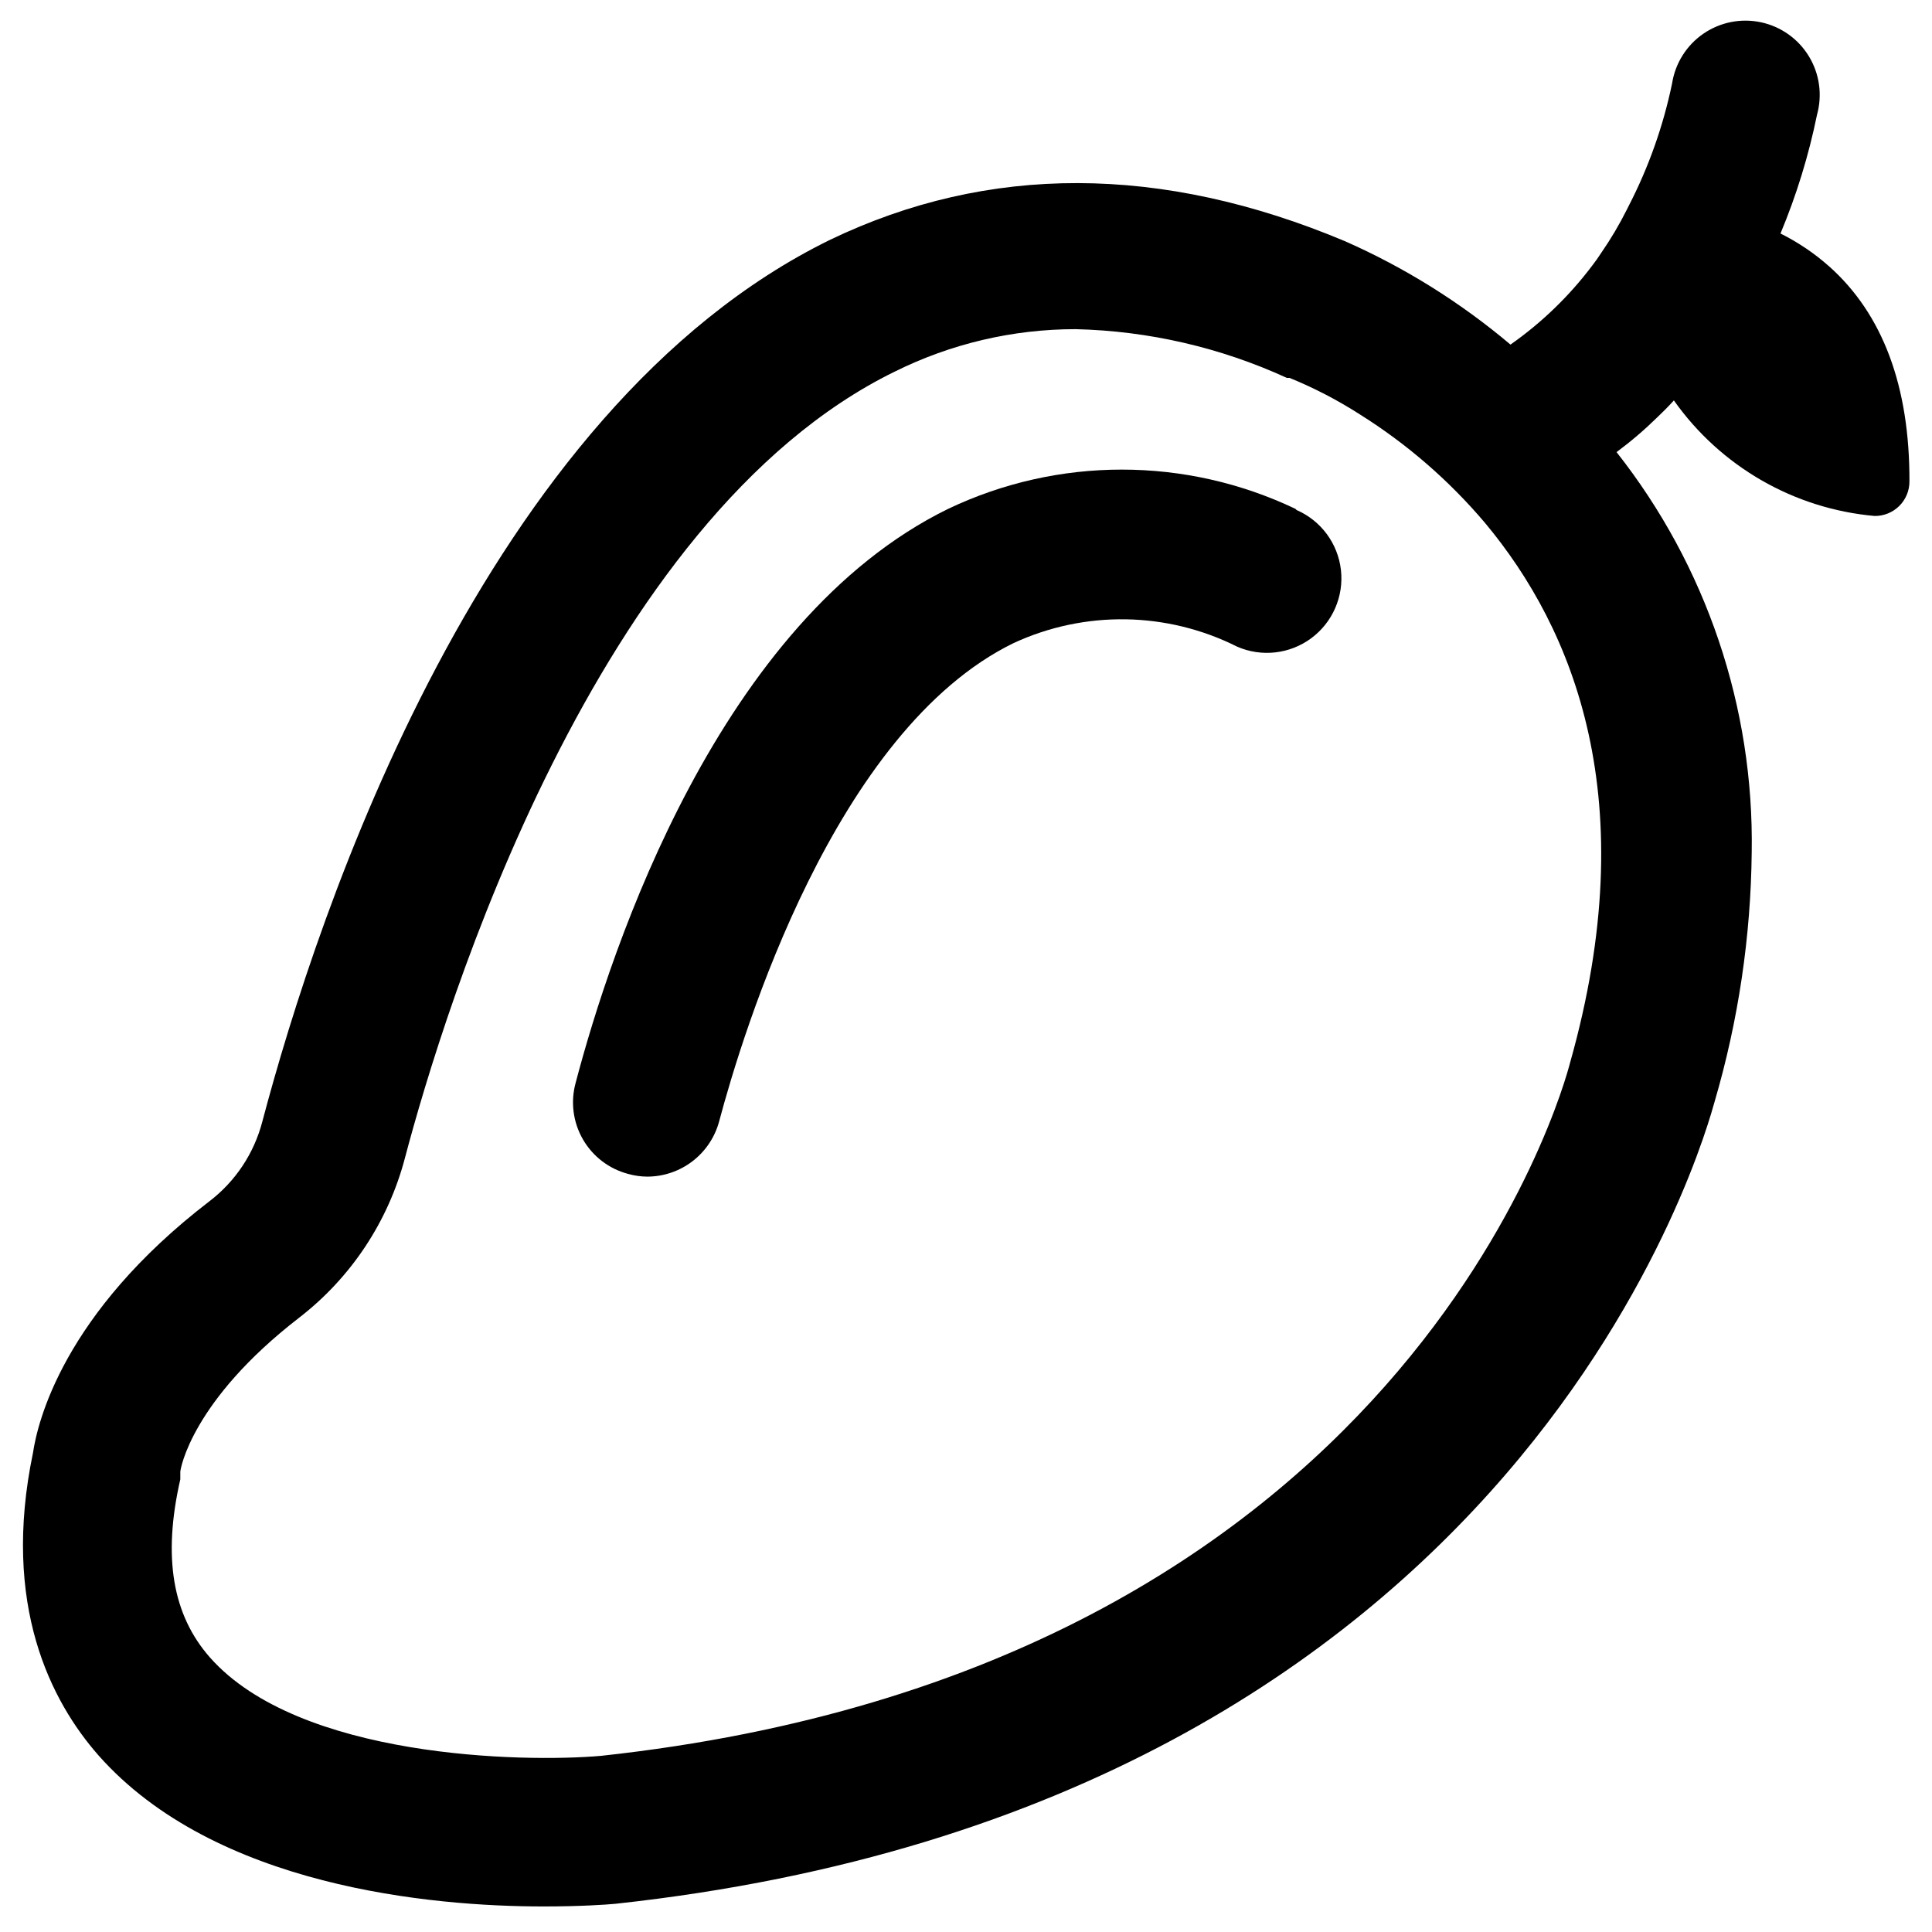 <?xml version="1.0" encoding="UTF-8"?>
<!-- Uploaded to: SVG Repo, www.svgrepo.com, Generator: SVG Repo Mixer Tools -->
<svg fill="#000000" width="800px" height="800px" version="1.1" viewBox="144 144 512 512" xmlns="http://www.w3.org/2000/svg">
 <g>
  <path d="m487.3 278.85c-29.109-13.867-62.918-13.867-92.027 0-60.613 29.676-89.27 116.19-98.715 152.09v0.004c-1.391 5.051-0.699 10.453 1.918 14.992 2.617 4.543 6.945 7.844 12.016 9.172 1.641 0.461 3.336 0.699 5.039 0.711 4.344-0.008 8.562-1.449 12.008-4.094 3.441-2.648 5.918-6.356 7.043-10.551 6.297-23.617 30.621-103.6 78.012-126.74 18.867-8.742 40.695-8.395 59.277 0.945 6.469 2.812 13.945 1.961 19.613-2.234 5.672-4.199 8.672-11.098 7.875-18.109-0.801-7.008-5.277-13.055-11.746-15.867z"/>
  <path d="m628.68 214.54c-3.879-3.438-8.195-6.348-12.832-8.66 4.242-10.156 7.484-20.703 9.684-31.488 1.445-5.223 0.672-10.805-2.137-15.438-2.805-4.633-7.398-7.906-12.691-9.043-5.297-1.141-10.828-0.047-15.289 3.019-4.465 3.07-7.465 7.844-8.297 13.195-2.344 11.281-6.207 22.191-11.492 32.434l-0.473 0.945c-2.008 4.012-4.297 7.879-6.852 11.57-0.707 1.102-1.496 2.203-2.281 3.227-6.094 8.105-13.426 15.199-21.727 21.02-13.234-11.176-28-20.398-43.848-27.395-48.727-20.469-94.621-20.469-136.42-0.395-91.867 44.949-135.87 178.38-150.51 233.72-2.188 8.402-7.121 15.828-14.012 21.098-38.891 29.836-45.582 58.727-46.762 66.676-8.422 40.383 4.801 65.891 17.398 80.215 30.855 34.797 88.164 39.992 117.92 39.992 9.684 0 16.609-0.473 19.051-0.707 242.3-26.293 289.3-205.85 291.27-212.54v-0.004c6.297-21.484 9.609-43.734 9.84-66.125 0.629-38.414-12.023-75.871-35.82-106.04 3.805-2.82 7.406-5.898 10.785-9.211 1.496-1.418 2.992-2.914 4.41-4.488 12.379 17.531 31.84 28.727 53.215 30.625 2.434 0.02 4.777-0.934 6.508-2.648s2.703-4.047 2.703-6.484c0.078-25.27-7.086-44.398-21.336-57.07zm-68.566 210.97c-1.652 6.535-43.219 160.67-256.86 183.81-20.781 1.812-79.98 0.629-103.6-26.055-9.918-11.258-12.594-26.527-7.871-47.23v-1.969c0-0.789 3.07-18.895 31.488-40.855l0.004-0.004c13.746-10.613 23.602-25.477 28.023-42.273 10.391-39.359 50.383-169.56 129.81-208.45v0.004c14.895-7.406 31.305-11.258 47.941-11.258 19.34 0.457 38.383 4.852 55.969 12.91h0.711c6.5 2.648 12.746 5.891 18.656 9.684 12.461 7.812 23.637 17.504 33.141 28.73 23.535 28.184 42.195 73.445 22.594 142.96z"/>
 </g>
</svg>